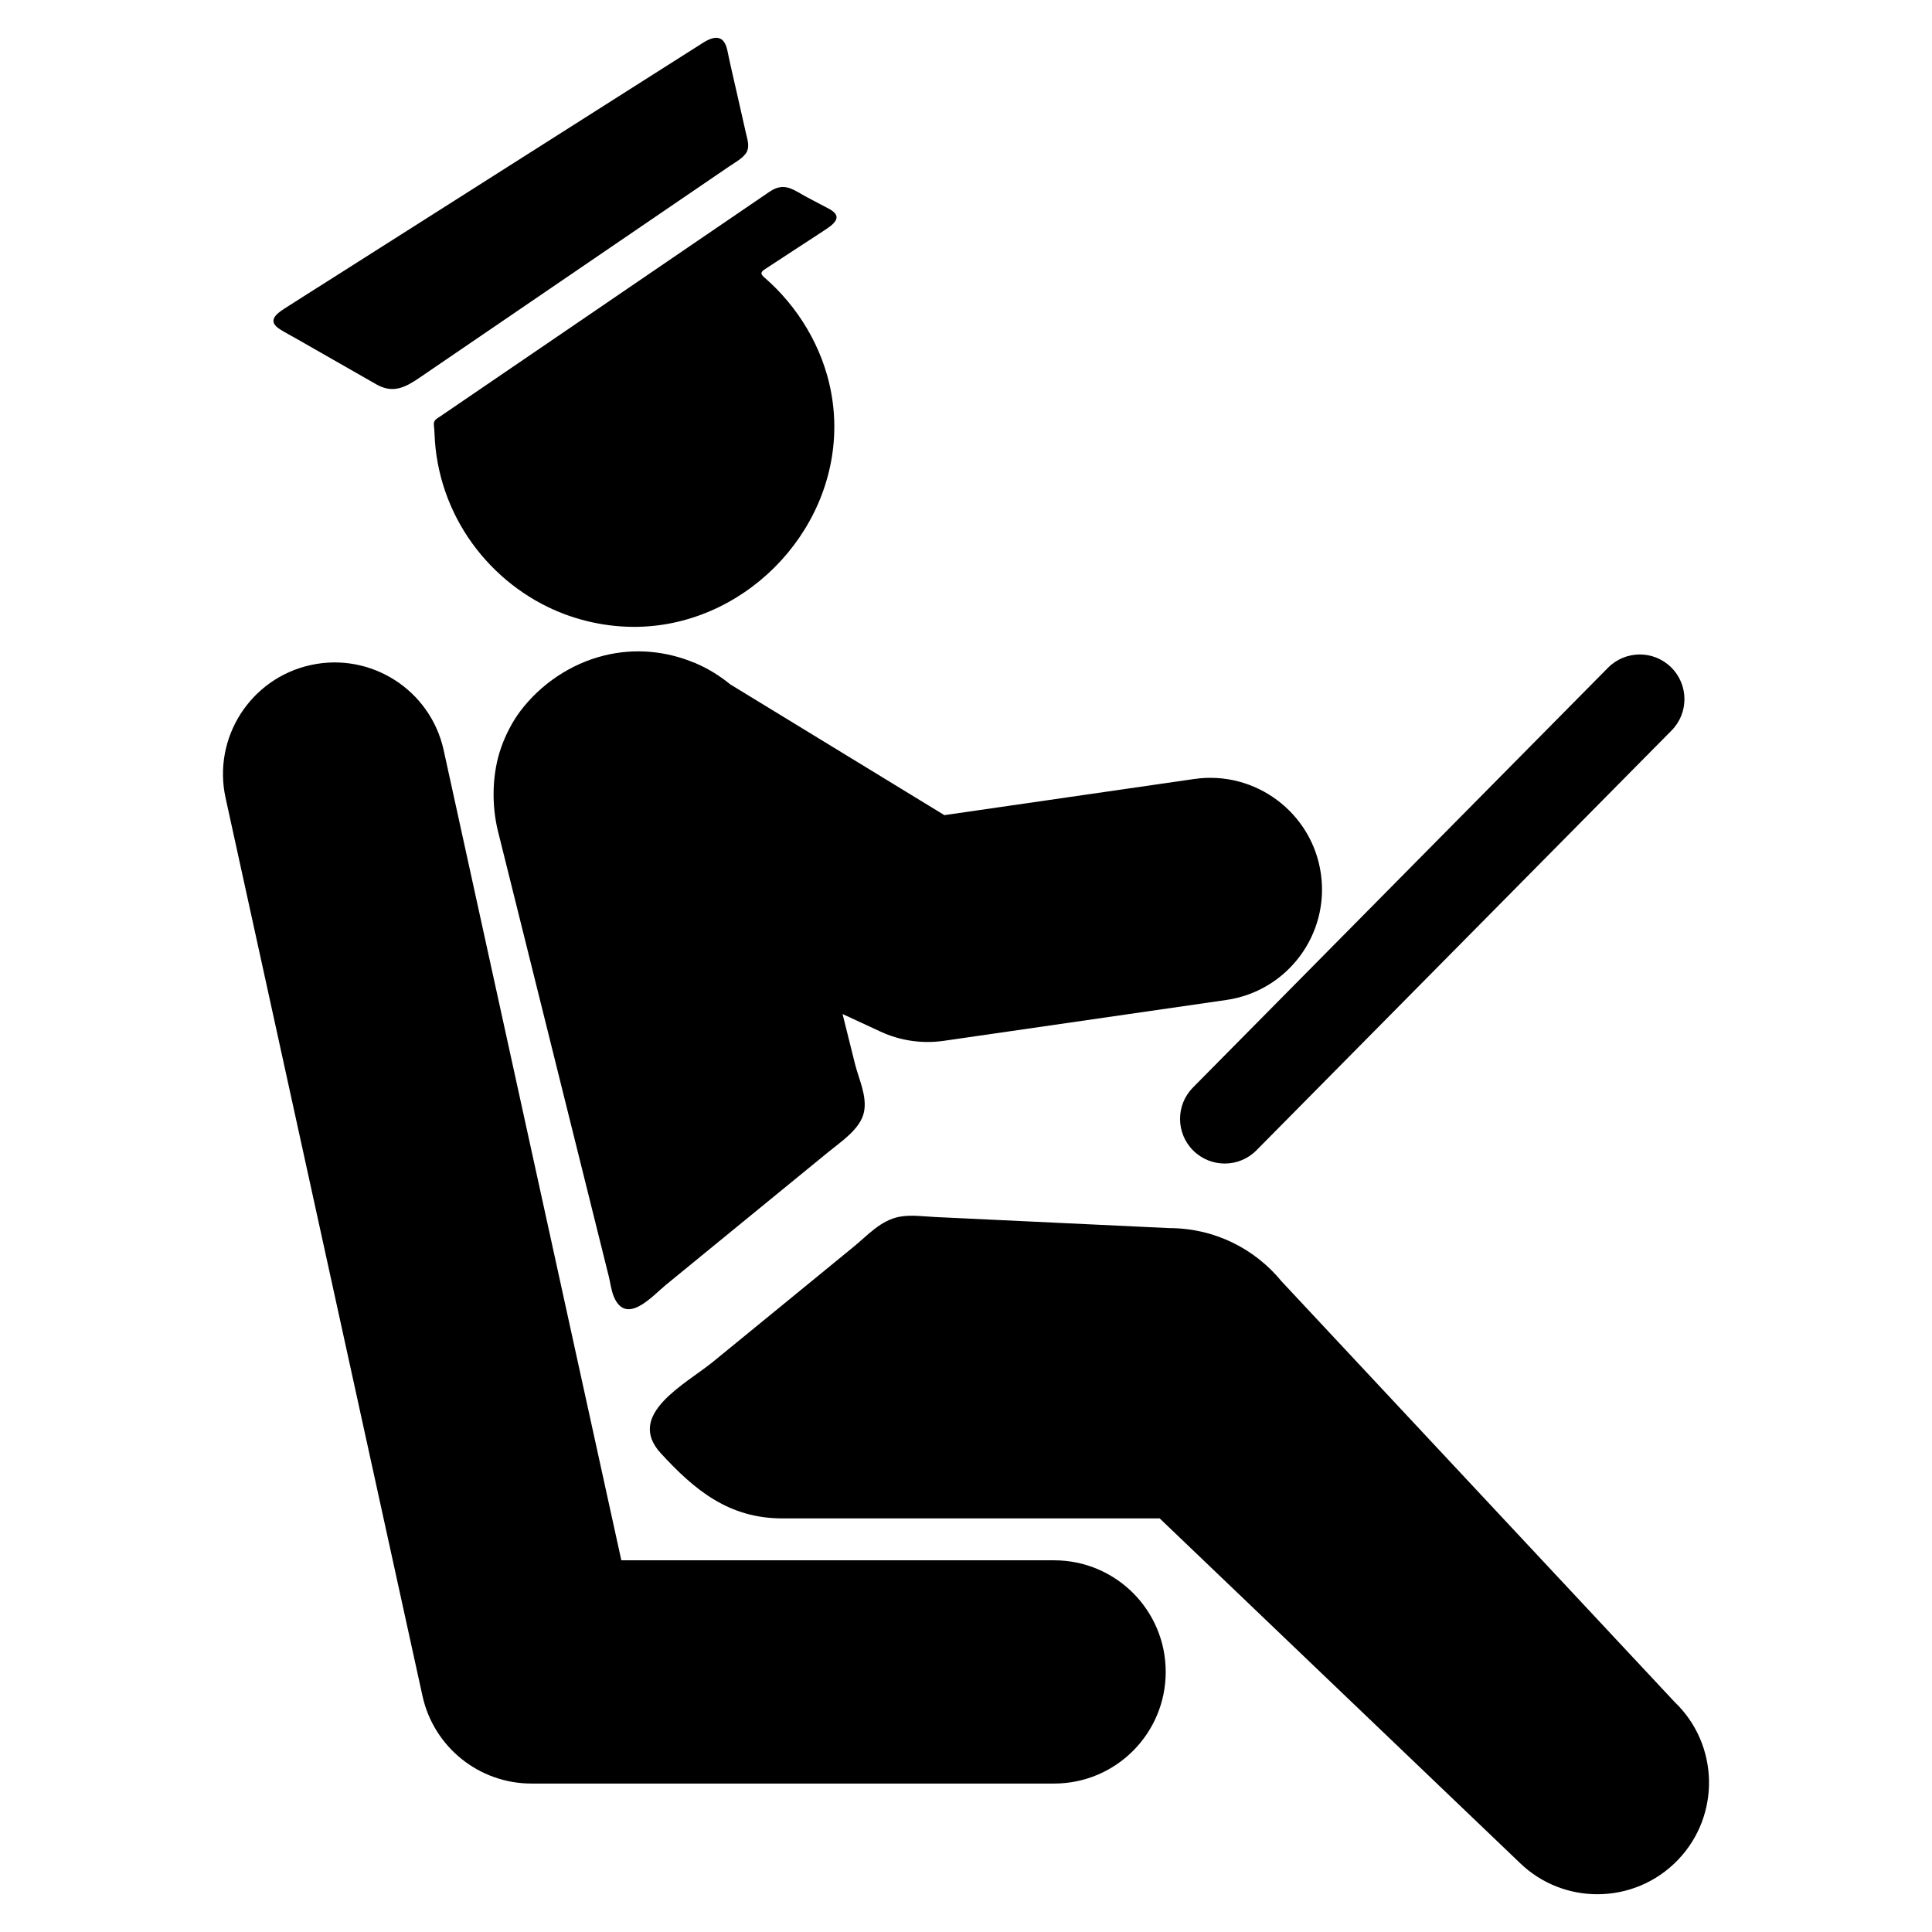 <?xml version="1.0" encoding="UTF-8"?>
<svg width="1200pt" height="1200pt" version="1.1" viewBox="0 0 1200 1200" xmlns="http://www.w3.org/2000/svg">
 <path d="m1040.1 1057.1s-244.04-261.19-244.04-261.17c-16.52-20.199-41.547-33.121-69.879-33.133-29.293-1.387-58.613-2.785-87.934-4.172-19.16-0.906-38.32-1.812-57.492-2.719-7.188-0.359-14.879-1.492-21.988-0.172-11.773 2.199-19.668 11.398-28.574 18.68-12.719 10.387-25.426 20.785-38.121 31.188-16.375 13.387-32.746 26.762-49.105 40.148-17.066 13.961-54.707 32.762-32.535 56.895 21.148 23.039 42.375 40.465 75.559 40.465h234.31l223.96 214.21c13.414 12.867 30.668 19.227 47.906 19.227 18.266 0 36.492-7.172 50.121-21.414 26.438-27.66 25.492-71.555-2.188-98.035z"/>
 <path d="m432.27 412.04s-0.973-0.586-0.895-0.348c-17.254-7.215-36.785-9.375-56.332-4.492-20.559 5.133-39.199 17.68-51.922 34.559-4.934 6.574-9.055 14.625-11.785 22.348-5.762 16.238-6.133 35.719-2 52.332 7.293 29.293 14.574 58.586 21.879 87.879 12.828 51.547 25.652 103.09 38.492 154.65 2.785 11.188 5.574 22.387 8.359 33.586 1.027 4.094 1.559 8.906 3.199 12.828 7.746 18.398 24.188-0.668 32.215-7.227 10.973-8.988 21.945-17.945 32.922-26.934 22.734-18.586 45.465-37.16 68.199-55.762 7.773-6.375 19.867-14.215 22.039-24.773 2.039-9.895-3.227-20.398-5.574-29.828-2.574-10.332-5.148-20.68-7.734-31.027l23.602 10.934c12.215 5.668 25.801 7.613 39.121 5.734l175.65-25.398c37.922-5.492 64.188-40.652 58.707-78.559-5.492-37.895-40.812-64.148-78.559-58.707l-155.27 22.465-132.99-81.215c-6.492-5.312-13.609-9.727-21.332-13.047z"/>
 <path d="m654.72 969.13h-268.8l-14.281-65.121-13.332-60.773-82.734-377.29c-8.199-37.414-45.199-61.066-82.574-52.879-37.414 8.199-61.094 45.172-52.879 82.574l122.28 557.68c6.961 31.812 35.148 54.48 67.719 54.48h324.59c38.293 0 69.332-31.027 69.332-69.332 0.031-38.297-31.008-69.336-69.316-69.336z"/>
 <path d="m174.11 204.67c3.508 2.16 7.172 4.094 10.746 6.133 8.652 4.945 17.32 9.895 25.988 14.84 7.652 4.375 15.293 8.762 22.961 13.121 10.188 5.801 17.801 1.961 26.691-4.106 5.508-3.746 11.012-7.508 16.508-11.266 14.785-10.078 29.559-20.172 44.348-30.254 32.945-22.492 65.895-44.973 98.852-67.453 10.895-7.426 21.773-14.852 32.668-22.281 3.359-2.293 9.215-5.414 11.066-9.254 0.066-0.148 0.133-0.293 0.188-0.441 1.414-3.535-0.105-7.922-0.895-11.387-1.852-8.199-3.707-16.387-5.559-24.586-1.988-8.762-4.066-17.492-5.867-26.281-1.961-9.508-7.519-9.734-15.309-4.785-4.078 2.586-8.148 5.172-12.227 7.773-11.441 7.266-22.879 14.52-34.32 21.785-31.801 20.188-63.586 40.375-95.375 60.574-29.973 19.027-59.961 38.066-89.934 57.105-9.266 5.879-18.559 11.719-27.801 17.652-5.648 3.613-11.023 8-2.731 13.109z"/>
 <path d="m332.84 218.11c-11.16 7.613-22.32 15.227-33.48 22.828-5.652 3.867-11.309 7.719-16.961 11.574-2.84 1.922-5.652 3.852-8.48 5.785-2.812 1.934-4.867 2.559-4.414 6.106 0.027 0.172 0.055 0.359 0.066 0.535 0.32 2.894 0.348 5.828 0.547 8.746 0.426 6.199 1.332 12.375 2.707 18.441 2.652 11.828 7.094 23.254 13.066 33.812 11.812 20.828 29.613 38.105 50.812 49.266 17.332 9.121 36.773 14 56.375 14.148 67.332 0.48 125.2-57.066 125.13-124.45 0-10.734-1.535-21.453-4.453-31.773-3.84-13.547-10.078-26.359-18.199-37.84-4.055-5.734-8.574-11.121-13.492-16.121-2.465-2.508-5.066-4.867-7.691-7.199-3-2.668-0.641-3.879 2.094-5.652 2.254-1.48 4.519-2.961 6.785-4.441 4.535-2.961 9.055-5.934 13.586-8.895 5.574-3.652 11.227-7.227 16.762-10.961 6.441-4.348 9.012-8.32 0.961-12.508-4.254-2.215-8.492-4.465-12.746-6.707-8.906-4.691-14.32-10.133-23.762-3.773-4.133 2.773-8.227 5.602-12.332 8.414-12.547 8.559-25.094 17.105-37.641 25.668-31.75 21.695-63.496 43.336-95.242 65z"/>
 <path d="m741.19 714.68c5.398 5.348 12.465 8.012 19.508 8.012 7.148 0 14.293-2.734 19.719-8.227l257.81-260.73c10.773-10.879 10.668-28.453-0.238-39.215-10.879-10.785-28.453-10.652-39.215 0.215l-257.8 260.72c-10.785 10.895-10.68 28.441 0.215 39.227z"/>
</svg>
